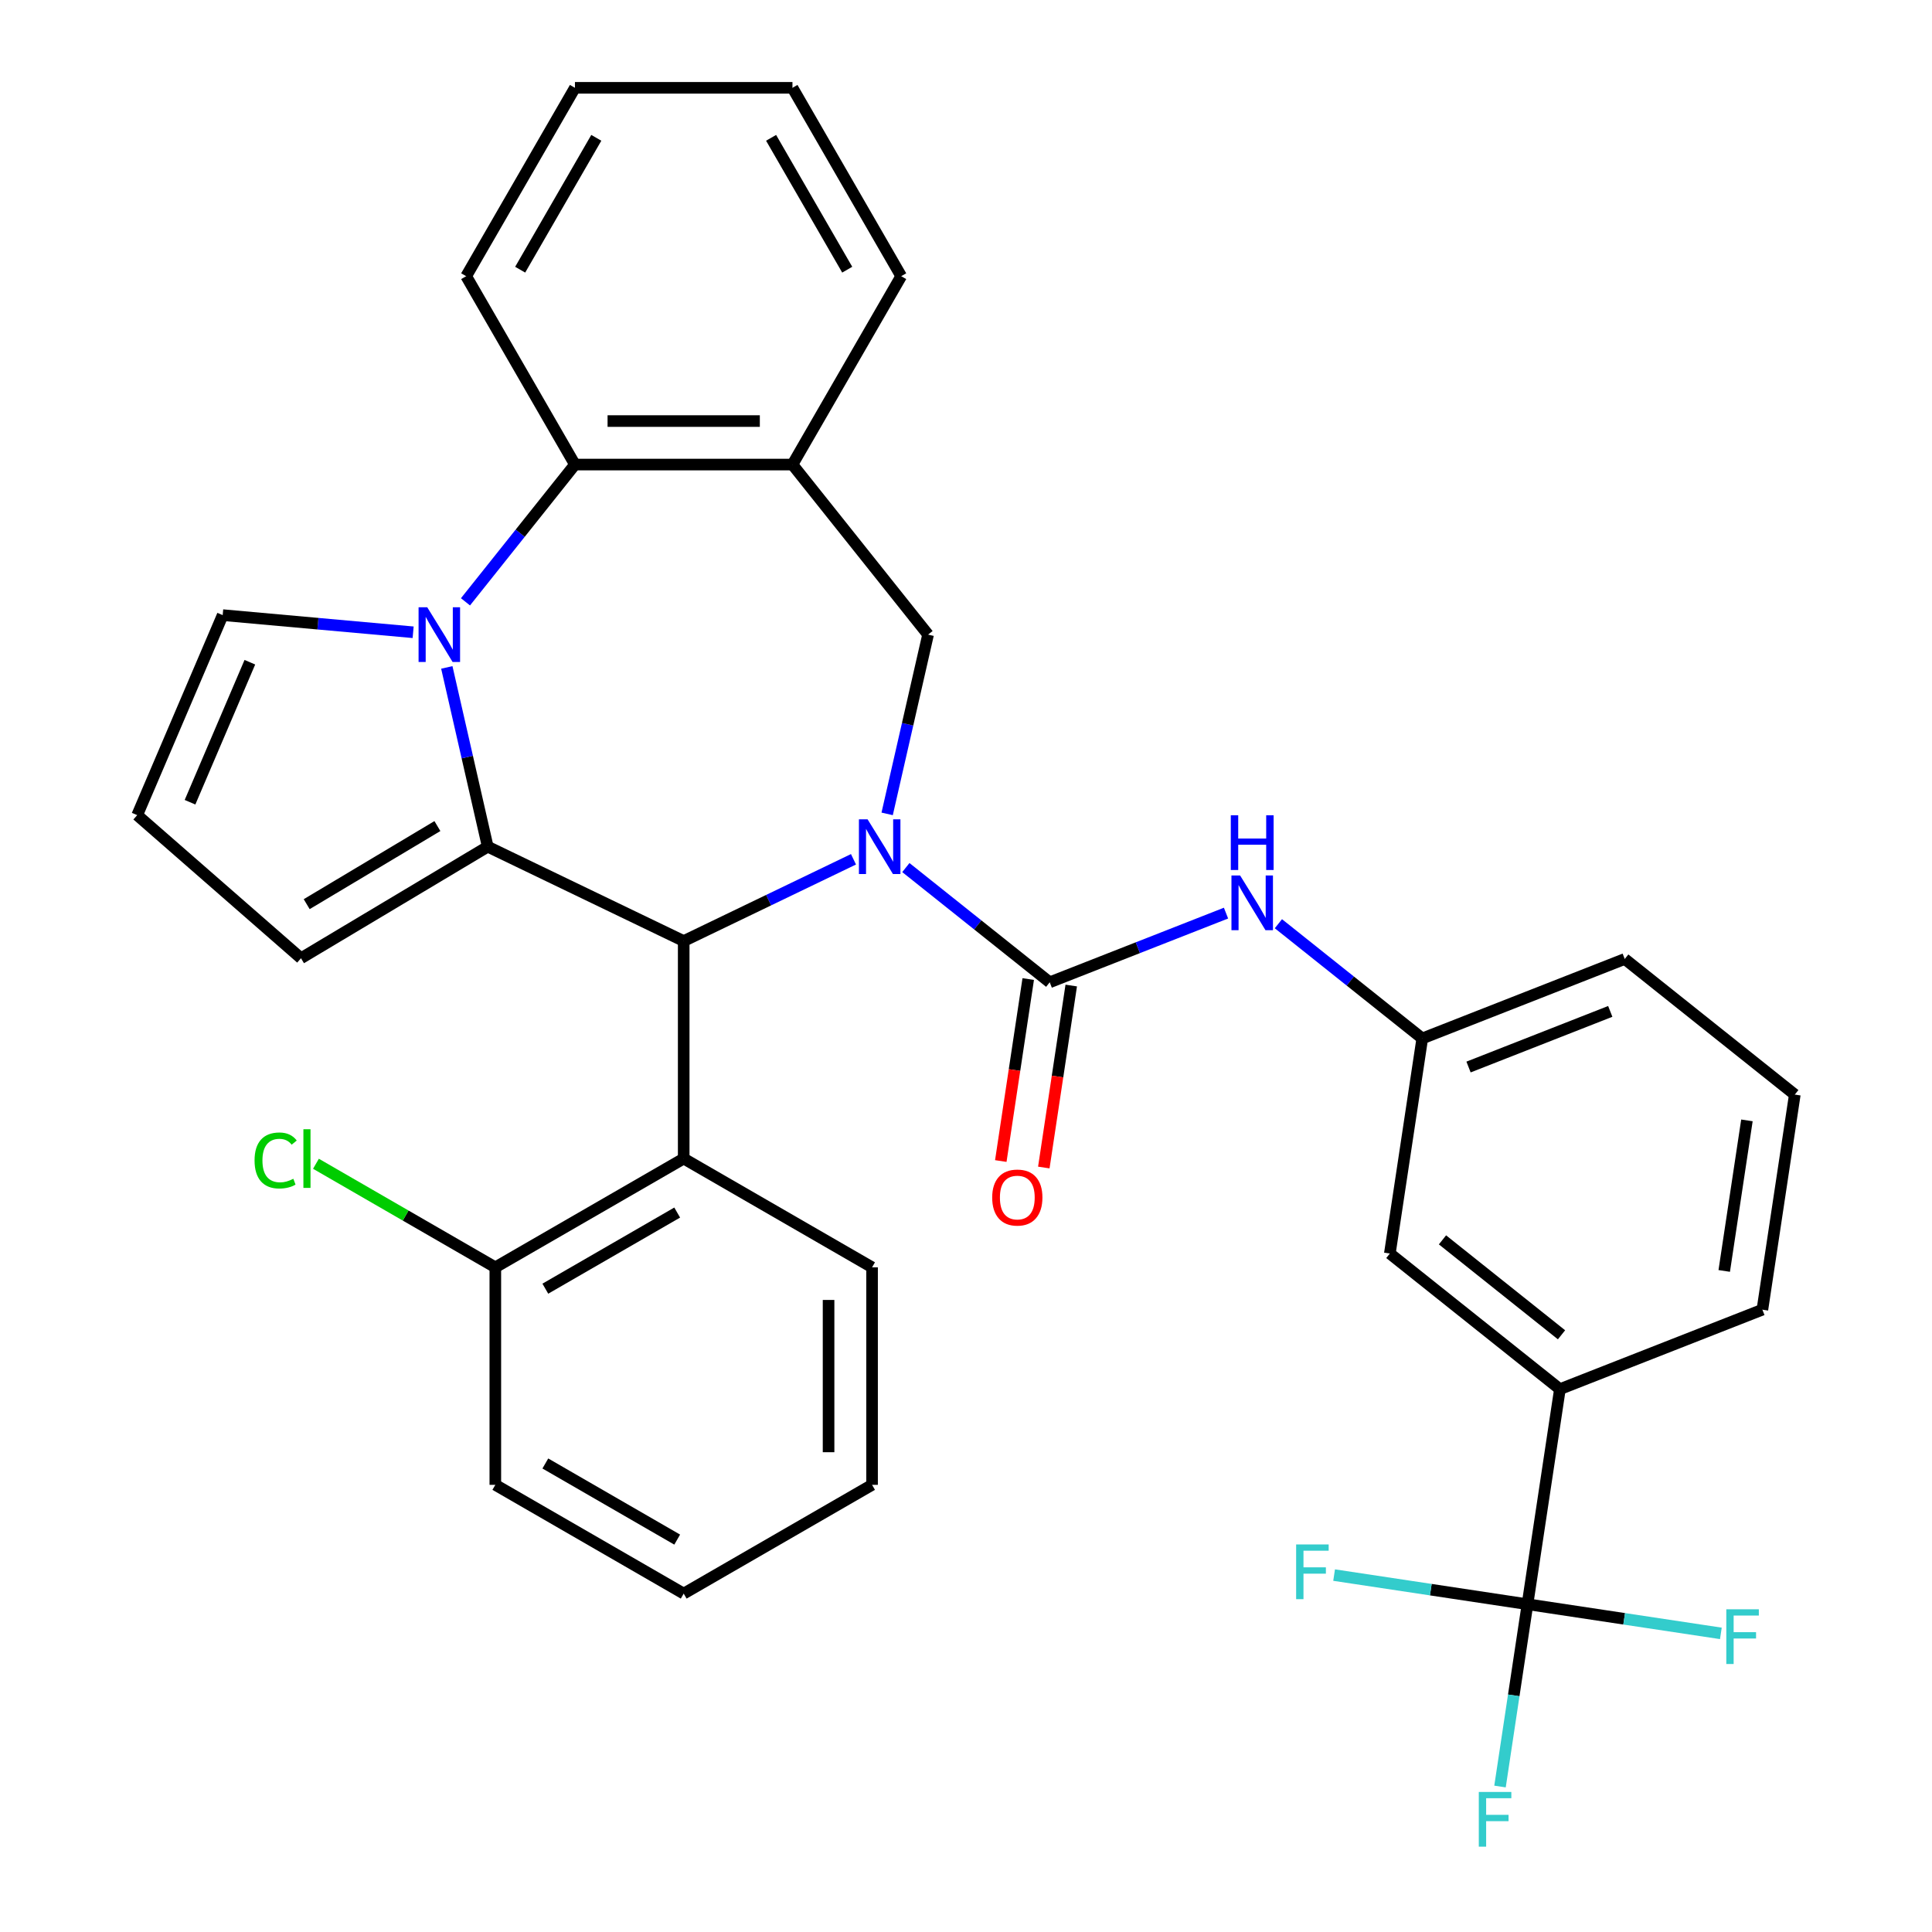 <?xml version='1.0' encoding='iso-8859-1'?>
<svg version='1.1' baseProfile='full'
              xmlns='http://www.w3.org/2000/svg'
                      xmlns:rdkit='http://www.rdkit.org/xml'
                      xmlns:xlink='http://www.w3.org/1999/xlink'
                  xml:space='preserve'
width='1000px' height='1000px' viewBox='0 0 1000 1000'>
<!-- END OF HEADER -->
<rect style='opacity:1.0;fill:#FFFFFF;stroke:none' width='1000' height='1000' x='0' y='0'> </rect>
<path class='bond-2' d='M 441.762,444.768 L 397.821,465.928' style='fill:none;fill-rule:evenodd;stroke:#0000FF;stroke-width:6px;stroke-linecap:butt;stroke-linejoin:miter;stroke-opacity:1' />
<path class='bond-2' d='M 397.821,465.928 L 353.881,487.089' style='fill:none;fill-rule:evenodd;stroke:#000000;stroke-width:6px;stroke-linecap:butt;stroke-linejoin:miter;stroke-opacity:1' />
<path class='bond-3' d='M 468.871,449.05 L 506.104,478.743' style='fill:none;fill-rule:evenodd;stroke:#0000FF;stroke-width:6px;stroke-linecap:butt;stroke-linejoin:miter;stroke-opacity:1' />
<path class='bond-3' d='M 506.104,478.743 L 543.338,508.436' style='fill:none;fill-rule:evenodd;stroke:#000000;stroke-width:6px;stroke-linecap:butt;stroke-linejoin:miter;stroke-opacity:1' />
<path class='bond-4' d='M 459.19,421.266 L 469.78,374.872' style='fill:none;fill-rule:evenodd;stroke:#0000FF;stroke-width:6px;stroke-linecap:butt;stroke-linejoin:miter;stroke-opacity:1' />
<path class='bond-4' d='M 469.78,374.872 L 480.369,328.479' style='fill:none;fill-rule:evenodd;stroke:#000000;stroke-width:6px;stroke-linecap:butt;stroke-linejoin:miter;stroke-opacity:1' />
<path class='bond-0' d='M 252.446,438.24 L 353.881,487.089' style='fill:none;fill-rule:evenodd;stroke:#000000;stroke-width:6px;stroke-linecap:butt;stroke-linejoin:miter;stroke-opacity:1' />
<path class='bond-1' d='M 252.446,438.24 L 241.857,391.847' style='fill:none;fill-rule:evenodd;stroke:#000000;stroke-width:6px;stroke-linecap:butt;stroke-linejoin:miter;stroke-opacity:1' />
<path class='bond-1' d='M 241.857,391.847 L 231.268,345.453' style='fill:none;fill-rule:evenodd;stroke:#0000FF;stroke-width:6px;stroke-linecap:butt;stroke-linejoin:miter;stroke-opacity:1' />
<path class='bond-12' d='M 252.446,438.24 L 155.798,495.985' style='fill:none;fill-rule:evenodd;stroke:#000000;stroke-width:6px;stroke-linecap:butt;stroke-linejoin:miter;stroke-opacity:1' />
<path class='bond-12' d='M 226.4,427.572 L 158.746,467.994' style='fill:none;fill-rule:evenodd;stroke:#000000;stroke-width:6px;stroke-linecap:butt;stroke-linejoin:miter;stroke-opacity:1' />
<path class='bond-11' d='M 213.839,327.259 L 164.551,322.823' style='fill:none;fill-rule:evenodd;stroke:#0000FF;stroke-width:6px;stroke-linecap:butt;stroke-linejoin:miter;stroke-opacity:1' />
<path class='bond-11' d='M 164.551,322.823 L 115.262,318.387' style='fill:none;fill-rule:evenodd;stroke:#000000;stroke-width:6px;stroke-linecap:butt;stroke-linejoin:miter;stroke-opacity:1' />
<path class='bond-33' d='M 240.93,311.504 L 269.26,275.98' style='fill:none;fill-rule:evenodd;stroke:#0000FF;stroke-width:6px;stroke-linecap:butt;stroke-linejoin:miter;stroke-opacity:1' />
<path class='bond-33' d='M 269.26,275.98 L 297.589,240.457' style='fill:none;fill-rule:evenodd;stroke:#000000;stroke-width:6px;stroke-linecap:butt;stroke-linejoin:miter;stroke-opacity:1' />
<path class='bond-7' d='M 353.881,487.089 L 353.881,599.673' style='fill:none;fill-rule:evenodd;stroke:#000000;stroke-width:6px;stroke-linecap:butt;stroke-linejoin:miter;stroke-opacity:1' />
<path class='bond-9' d='M 543.338,508.436 L 588.962,490.53' style='fill:none;fill-rule:evenodd;stroke:#000000;stroke-width:6px;stroke-linecap:butt;stroke-linejoin:miter;stroke-opacity:1' />
<path class='bond-9' d='M 588.962,490.53 L 634.585,472.624' style='fill:none;fill-rule:evenodd;stroke:#0000FF;stroke-width:6px;stroke-linecap:butt;stroke-linejoin:miter;stroke-opacity:1' />
<path class='bond-13' d='M 532.206,506.758 L 525.107,553.854' style='fill:none;fill-rule:evenodd;stroke:#000000;stroke-width:6px;stroke-linecap:butt;stroke-linejoin:miter;stroke-opacity:1' />
<path class='bond-13' d='M 525.107,553.854 L 518.008,600.95' style='fill:none;fill-rule:evenodd;stroke:#FF0000;stroke-width:6px;stroke-linecap:butt;stroke-linejoin:miter;stroke-opacity:1' />
<path class='bond-13' d='M 554.471,510.114 L 547.372,557.21' style='fill:none;fill-rule:evenodd;stroke:#000000;stroke-width:6px;stroke-linecap:butt;stroke-linejoin:miter;stroke-opacity:1' />
<path class='bond-13' d='M 547.372,557.21 L 540.274,604.306' style='fill:none;fill-rule:evenodd;stroke:#FF0000;stroke-width:6px;stroke-linecap:butt;stroke-linejoin:miter;stroke-opacity:1' />
<path class='bond-8' d='M 480.369,328.479 L 410.173,240.457' style='fill:none;fill-rule:evenodd;stroke:#000000;stroke-width:6px;stroke-linecap:butt;stroke-linejoin:miter;stroke-opacity:1' />
<path class='bond-5' d='M 297.589,240.457 L 410.173,240.457' style='fill:none;fill-rule:evenodd;stroke:#000000;stroke-width:6px;stroke-linecap:butt;stroke-linejoin:miter;stroke-opacity:1' />
<path class='bond-5' d='M 314.476,217.94 L 393.286,217.94' style='fill:none;fill-rule:evenodd;stroke:#000000;stroke-width:6px;stroke-linecap:butt;stroke-linejoin:miter;stroke-opacity:1' />
<path class='bond-24' d='M 297.589,240.457 L 241.297,142.956' style='fill:none;fill-rule:evenodd;stroke:#000000;stroke-width:6px;stroke-linecap:butt;stroke-linejoin:miter;stroke-opacity:1' />
<path class='bond-6' d='M 790.625,830.348 L 807.404,719.021' style='fill:none;fill-rule:evenodd;stroke:#000000;stroke-width:6px;stroke-linecap:butt;stroke-linejoin:miter;stroke-opacity:1' />
<path class='bond-18' d='M 790.625,830.348 L 783.514,877.524' style='fill:none;fill-rule:evenodd;stroke:#000000;stroke-width:6px;stroke-linecap:butt;stroke-linejoin:miter;stroke-opacity:1' />
<path class='bond-18' d='M 783.514,877.524 L 776.403,924.701' style='fill:none;fill-rule:evenodd;stroke:#33CCCC;stroke-width:6px;stroke-linecap:butt;stroke-linejoin:miter;stroke-opacity:1' />
<path class='bond-19' d='M 790.625,830.348 L 740.578,822.805' style='fill:none;fill-rule:evenodd;stroke:#000000;stroke-width:6px;stroke-linecap:butt;stroke-linejoin:miter;stroke-opacity:1' />
<path class='bond-19' d='M 740.578,822.805 L 690.532,815.262' style='fill:none;fill-rule:evenodd;stroke:#33CCCC;stroke-width:6px;stroke-linecap:butt;stroke-linejoin:miter;stroke-opacity:1' />
<path class='bond-20' d='M 790.625,830.348 L 840.671,837.892' style='fill:none;fill-rule:evenodd;stroke:#000000;stroke-width:6px;stroke-linecap:butt;stroke-linejoin:miter;stroke-opacity:1' />
<path class='bond-20' d='M 840.671,837.892 L 890.717,845.435' style='fill:none;fill-rule:evenodd;stroke:#33CCCC;stroke-width:6px;stroke-linecap:butt;stroke-linejoin:miter;stroke-opacity:1' />
<path class='bond-15' d='M 353.881,599.673 L 256.38,655.966' style='fill:none;fill-rule:evenodd;stroke:#000000;stroke-width:6px;stroke-linecap:butt;stroke-linejoin:miter;stroke-opacity:1' />
<path class='bond-15' d='M 350.514,627.617 L 282.264,667.022' style='fill:none;fill-rule:evenodd;stroke:#000000;stroke-width:6px;stroke-linecap:butt;stroke-linejoin:miter;stroke-opacity:1' />
<path class='bond-22' d='M 353.881,599.673 L 451.382,655.966' style='fill:none;fill-rule:evenodd;stroke:#000000;stroke-width:6px;stroke-linecap:butt;stroke-linejoin:miter;stroke-opacity:1' />
<path class='bond-23' d='M 410.173,240.457 L 466.466,142.956' style='fill:none;fill-rule:evenodd;stroke:#000000;stroke-width:6px;stroke-linecap:butt;stroke-linejoin:miter;stroke-opacity:1' />
<path class='bond-16' d='M 661.695,478.113 L 698.928,507.806' style='fill:none;fill-rule:evenodd;stroke:#0000FF;stroke-width:6px;stroke-linecap:butt;stroke-linejoin:miter;stroke-opacity:1' />
<path class='bond-16' d='M 698.928,507.806 L 736.162,537.499' style='fill:none;fill-rule:evenodd;stroke:#000000;stroke-width:6px;stroke-linecap:butt;stroke-linejoin:miter;stroke-opacity:1' />
<path class='bond-10' d='M 807.404,719.021 L 719.382,648.826' style='fill:none;fill-rule:evenodd;stroke:#000000;stroke-width:6px;stroke-linecap:butt;stroke-linejoin:miter;stroke-opacity:1' />
<path class='bond-10' d='M 808.24,690.888 L 746.625,641.751' style='fill:none;fill-rule:evenodd;stroke:#000000;stroke-width:6px;stroke-linecap:butt;stroke-linejoin:miter;stroke-opacity:1' />
<path class='bond-37' d='M 807.404,719.021 L 912.206,677.89' style='fill:none;fill-rule:evenodd;stroke:#000000;stroke-width:6px;stroke-linecap:butt;stroke-linejoin:miter;stroke-opacity:1' />
<path class='bond-34' d='M 115.262,318.387 L 71.014,421.911' style='fill:none;fill-rule:evenodd;stroke:#000000;stroke-width:6px;stroke-linecap:butt;stroke-linejoin:miter;stroke-opacity:1' />
<path class='bond-34' d='M 129.33,342.765 L 98.356,415.232' style='fill:none;fill-rule:evenodd;stroke:#000000;stroke-width:6px;stroke-linecap:butt;stroke-linejoin:miter;stroke-opacity:1' />
<path class='bond-14' d='M 155.798,495.985 L 71.014,421.911' style='fill:none;fill-rule:evenodd;stroke:#000000;stroke-width:6px;stroke-linecap:butt;stroke-linejoin:miter;stroke-opacity:1' />
<path class='bond-21' d='M 256.38,655.966 L 209.957,629.163' style='fill:none;fill-rule:evenodd;stroke:#000000;stroke-width:6px;stroke-linecap:butt;stroke-linejoin:miter;stroke-opacity:1' />
<path class='bond-21' d='M 209.957,629.163 L 163.534,602.361' style='fill:none;fill-rule:evenodd;stroke:#00CC00;stroke-width:6px;stroke-linecap:butt;stroke-linejoin:miter;stroke-opacity:1' />
<path class='bond-28' d='M 256.38,655.966 L 256.38,768.55' style='fill:none;fill-rule:evenodd;stroke:#000000;stroke-width:6px;stroke-linecap:butt;stroke-linejoin:miter;stroke-opacity:1' />
<path class='bond-17' d='M 736.162,537.499 L 719.382,648.826' style='fill:none;fill-rule:evenodd;stroke:#000000;stroke-width:6px;stroke-linecap:butt;stroke-linejoin:miter;stroke-opacity:1' />
<path class='bond-27' d='M 736.162,537.499 L 840.964,496.367' style='fill:none;fill-rule:evenodd;stroke:#000000;stroke-width:6px;stroke-linecap:butt;stroke-linejoin:miter;stroke-opacity:1' />
<path class='bond-27' d='M 760.109,552.29 L 833.47,523.498' style='fill:none;fill-rule:evenodd;stroke:#000000;stroke-width:6px;stroke-linecap:butt;stroke-linejoin:miter;stroke-opacity:1' />
<path class='bond-29' d='M 451.382,655.966 L 451.382,768.55' style='fill:none;fill-rule:evenodd;stroke:#000000;stroke-width:6px;stroke-linecap:butt;stroke-linejoin:miter;stroke-opacity:1' />
<path class='bond-29' d='M 428.865,672.853 L 428.865,751.662' style='fill:none;fill-rule:evenodd;stroke:#000000;stroke-width:6px;stroke-linecap:butt;stroke-linejoin:miter;stroke-opacity:1' />
<path class='bond-30' d='M 466.466,142.956 L 410.173,45.455' style='fill:none;fill-rule:evenodd;stroke:#000000;stroke-width:6px;stroke-linecap:butt;stroke-linejoin:miter;stroke-opacity:1' />
<path class='bond-30' d='M 438.521,139.589 L 399.117,71.338' style='fill:none;fill-rule:evenodd;stroke:#000000;stroke-width:6px;stroke-linecap:butt;stroke-linejoin:miter;stroke-opacity:1' />
<path class='bond-35' d='M 241.297,142.956 L 297.589,45.455' style='fill:none;fill-rule:evenodd;stroke:#000000;stroke-width:6px;stroke-linecap:butt;stroke-linejoin:miter;stroke-opacity:1' />
<path class='bond-35' d='M 269.241,139.589 L 308.645,71.338' style='fill:none;fill-rule:evenodd;stroke:#000000;stroke-width:6px;stroke-linecap:butt;stroke-linejoin:miter;stroke-opacity:1' />
<path class='bond-25' d='M 912.206,677.89 L 928.986,566.563' style='fill:none;fill-rule:evenodd;stroke:#000000;stroke-width:6px;stroke-linecap:butt;stroke-linejoin:miter;stroke-opacity:1' />
<path class='bond-25' d='M 892.458,657.835 L 904.204,579.906' style='fill:none;fill-rule:evenodd;stroke:#000000;stroke-width:6px;stroke-linecap:butt;stroke-linejoin:miter;stroke-opacity:1' />
<path class='bond-26' d='M 928.986,566.563 L 840.964,496.367' style='fill:none;fill-rule:evenodd;stroke:#000000;stroke-width:6px;stroke-linecap:butt;stroke-linejoin:miter;stroke-opacity:1' />
<path class='bond-36' d='M 256.38,768.55 L 353.881,824.842' style='fill:none;fill-rule:evenodd;stroke:#000000;stroke-width:6px;stroke-linecap:butt;stroke-linejoin:miter;stroke-opacity:1' />
<path class='bond-36' d='M 282.264,757.494 L 350.514,796.898' style='fill:none;fill-rule:evenodd;stroke:#000000;stroke-width:6px;stroke-linecap:butt;stroke-linejoin:miter;stroke-opacity:1' />
<path class='bond-32' d='M 451.382,768.55 L 353.881,824.842' style='fill:none;fill-rule:evenodd;stroke:#000000;stroke-width:6px;stroke-linecap:butt;stroke-linejoin:miter;stroke-opacity:1' />
<path class='bond-31' d='M 410.173,45.455 L 297.589,45.455' style='fill:none;fill-rule:evenodd;stroke:#000000;stroke-width:6px;stroke-linecap:butt;stroke-linejoin:miter;stroke-opacity:1' />
<path  class='atom-0' d='M 449.056 424.08
L 458.336 439.08
Q 459.256 440.56, 460.736 443.24
Q 462.216 445.92, 462.296 446.08
L 462.296 424.08
L 466.056 424.08
L 466.056 452.4
L 462.176 452.4
L 452.216 436
Q 451.056 434.08, 449.816 431.88
Q 448.616 429.68, 448.256 429
L 448.256 452.4
L 444.576 452.4
L 444.576 424.08
L 449.056 424.08
' fill='#0000FF'/>
<path  class='atom-2' d='M 221.134 314.319
L 230.414 329.319
Q 231.334 330.799, 232.814 333.479
Q 234.294 336.159, 234.374 336.319
L 234.374 314.319
L 238.134 314.319
L 238.134 342.639
L 234.254 342.639
L 224.294 326.239
Q 223.134 324.319, 221.894 322.119
Q 220.694 319.919, 220.334 319.239
L 220.334 342.639
L 216.654 342.639
L 216.654 314.319
L 221.134 314.319
' fill='#0000FF'/>
<path  class='atom-10' d='M 641.88 453.144
L 651.16 468.144
Q 652.08 469.624, 653.56 472.304
Q 655.04 474.984, 655.12 475.144
L 655.12 453.144
L 658.88 453.144
L 658.88 481.464
L 655 481.464
L 645.04 465.064
Q 643.88 463.144, 642.64 460.944
Q 641.44 458.744, 641.08 458.064
L 641.08 481.464
L 637.4 481.464
L 637.4 453.144
L 641.88 453.144
' fill='#0000FF'/>
<path  class='atom-10' d='M 637.06 421.992
L 640.9 421.992
L 640.9 434.032
L 655.38 434.032
L 655.38 421.992
L 659.22 421.992
L 659.22 450.312
L 655.38 450.312
L 655.38 437.232
L 640.9 437.232
L 640.9 450.312
L 637.06 450.312
L 637.06 421.992
' fill='#0000FF'/>
<path  class='atom-14' d='M 513.558 619.843
Q 513.558 613.043, 516.918 609.243
Q 520.278 605.443, 526.558 605.443
Q 532.838 605.443, 536.198 609.243
Q 539.558 613.043, 539.558 619.843
Q 539.558 626.723, 536.158 630.643
Q 532.758 634.523, 526.558 634.523
Q 520.318 634.523, 516.918 630.643
Q 513.558 626.763, 513.558 619.843
M 526.558 631.323
Q 530.878 631.323, 533.198 628.443
Q 535.558 625.523, 535.558 619.843
Q 535.558 614.283, 533.198 611.483
Q 530.878 608.643, 526.558 608.643
Q 522.238 608.643, 519.878 611.443
Q 517.558 614.243, 517.558 619.843
Q 517.558 625.563, 519.878 628.443
Q 522.238 631.323, 526.558 631.323
' fill='#FF0000'/>
<path  class='atom-19' d='M 765.425 927.515
L 782.265 927.515
L 782.265 930.755
L 769.225 930.755
L 769.225 939.355
L 780.825 939.355
L 780.825 942.635
L 769.225 942.635
L 769.225 955.835
L 765.425 955.835
L 765.425 927.515
' fill='#33CCCC'/>
<path  class='atom-20' d='M 670.878 799.408
L 687.718 799.408
L 687.718 802.648
L 674.678 802.648
L 674.678 811.248
L 686.278 811.248
L 686.278 814.528
L 674.678 814.528
L 674.678 827.728
L 670.878 827.728
L 670.878 799.408
' fill='#33CCCC'/>
<path  class='atom-21' d='M 893.532 832.968
L 910.372 832.968
L 910.372 836.208
L 897.332 836.208
L 897.332 844.808
L 908.932 844.808
L 908.932 848.088
L 897.332 848.088
L 897.332 861.288
L 893.532 861.288
L 893.532 832.968
' fill='#33CCCC'/>
<path  class='atom-22' d='M 131.759 600.653
Q 131.759 593.613, 135.039 589.933
Q 138.359 586.213, 144.639 586.213
Q 150.479 586.213, 153.599 590.333
L 150.959 592.493
Q 148.679 589.493, 144.639 589.493
Q 140.359 589.493, 138.079 592.373
Q 135.839 595.213, 135.839 600.653
Q 135.839 606.253, 138.159 609.133
Q 140.519 612.013, 145.079 612.013
Q 148.199 612.013, 151.839 610.133
L 152.959 613.133
Q 151.479 614.093, 149.239 614.653
Q 146.999 615.213, 144.519 615.213
Q 138.359 615.213, 135.039 611.453
Q 131.759 607.693, 131.759 600.653
' fill='#00CC00'/>
<path  class='atom-22' d='M 157.039 584.493
L 160.719 584.493
L 160.719 614.853
L 157.039 614.853
L 157.039 584.493
' fill='#00CC00'/>
</svg>
